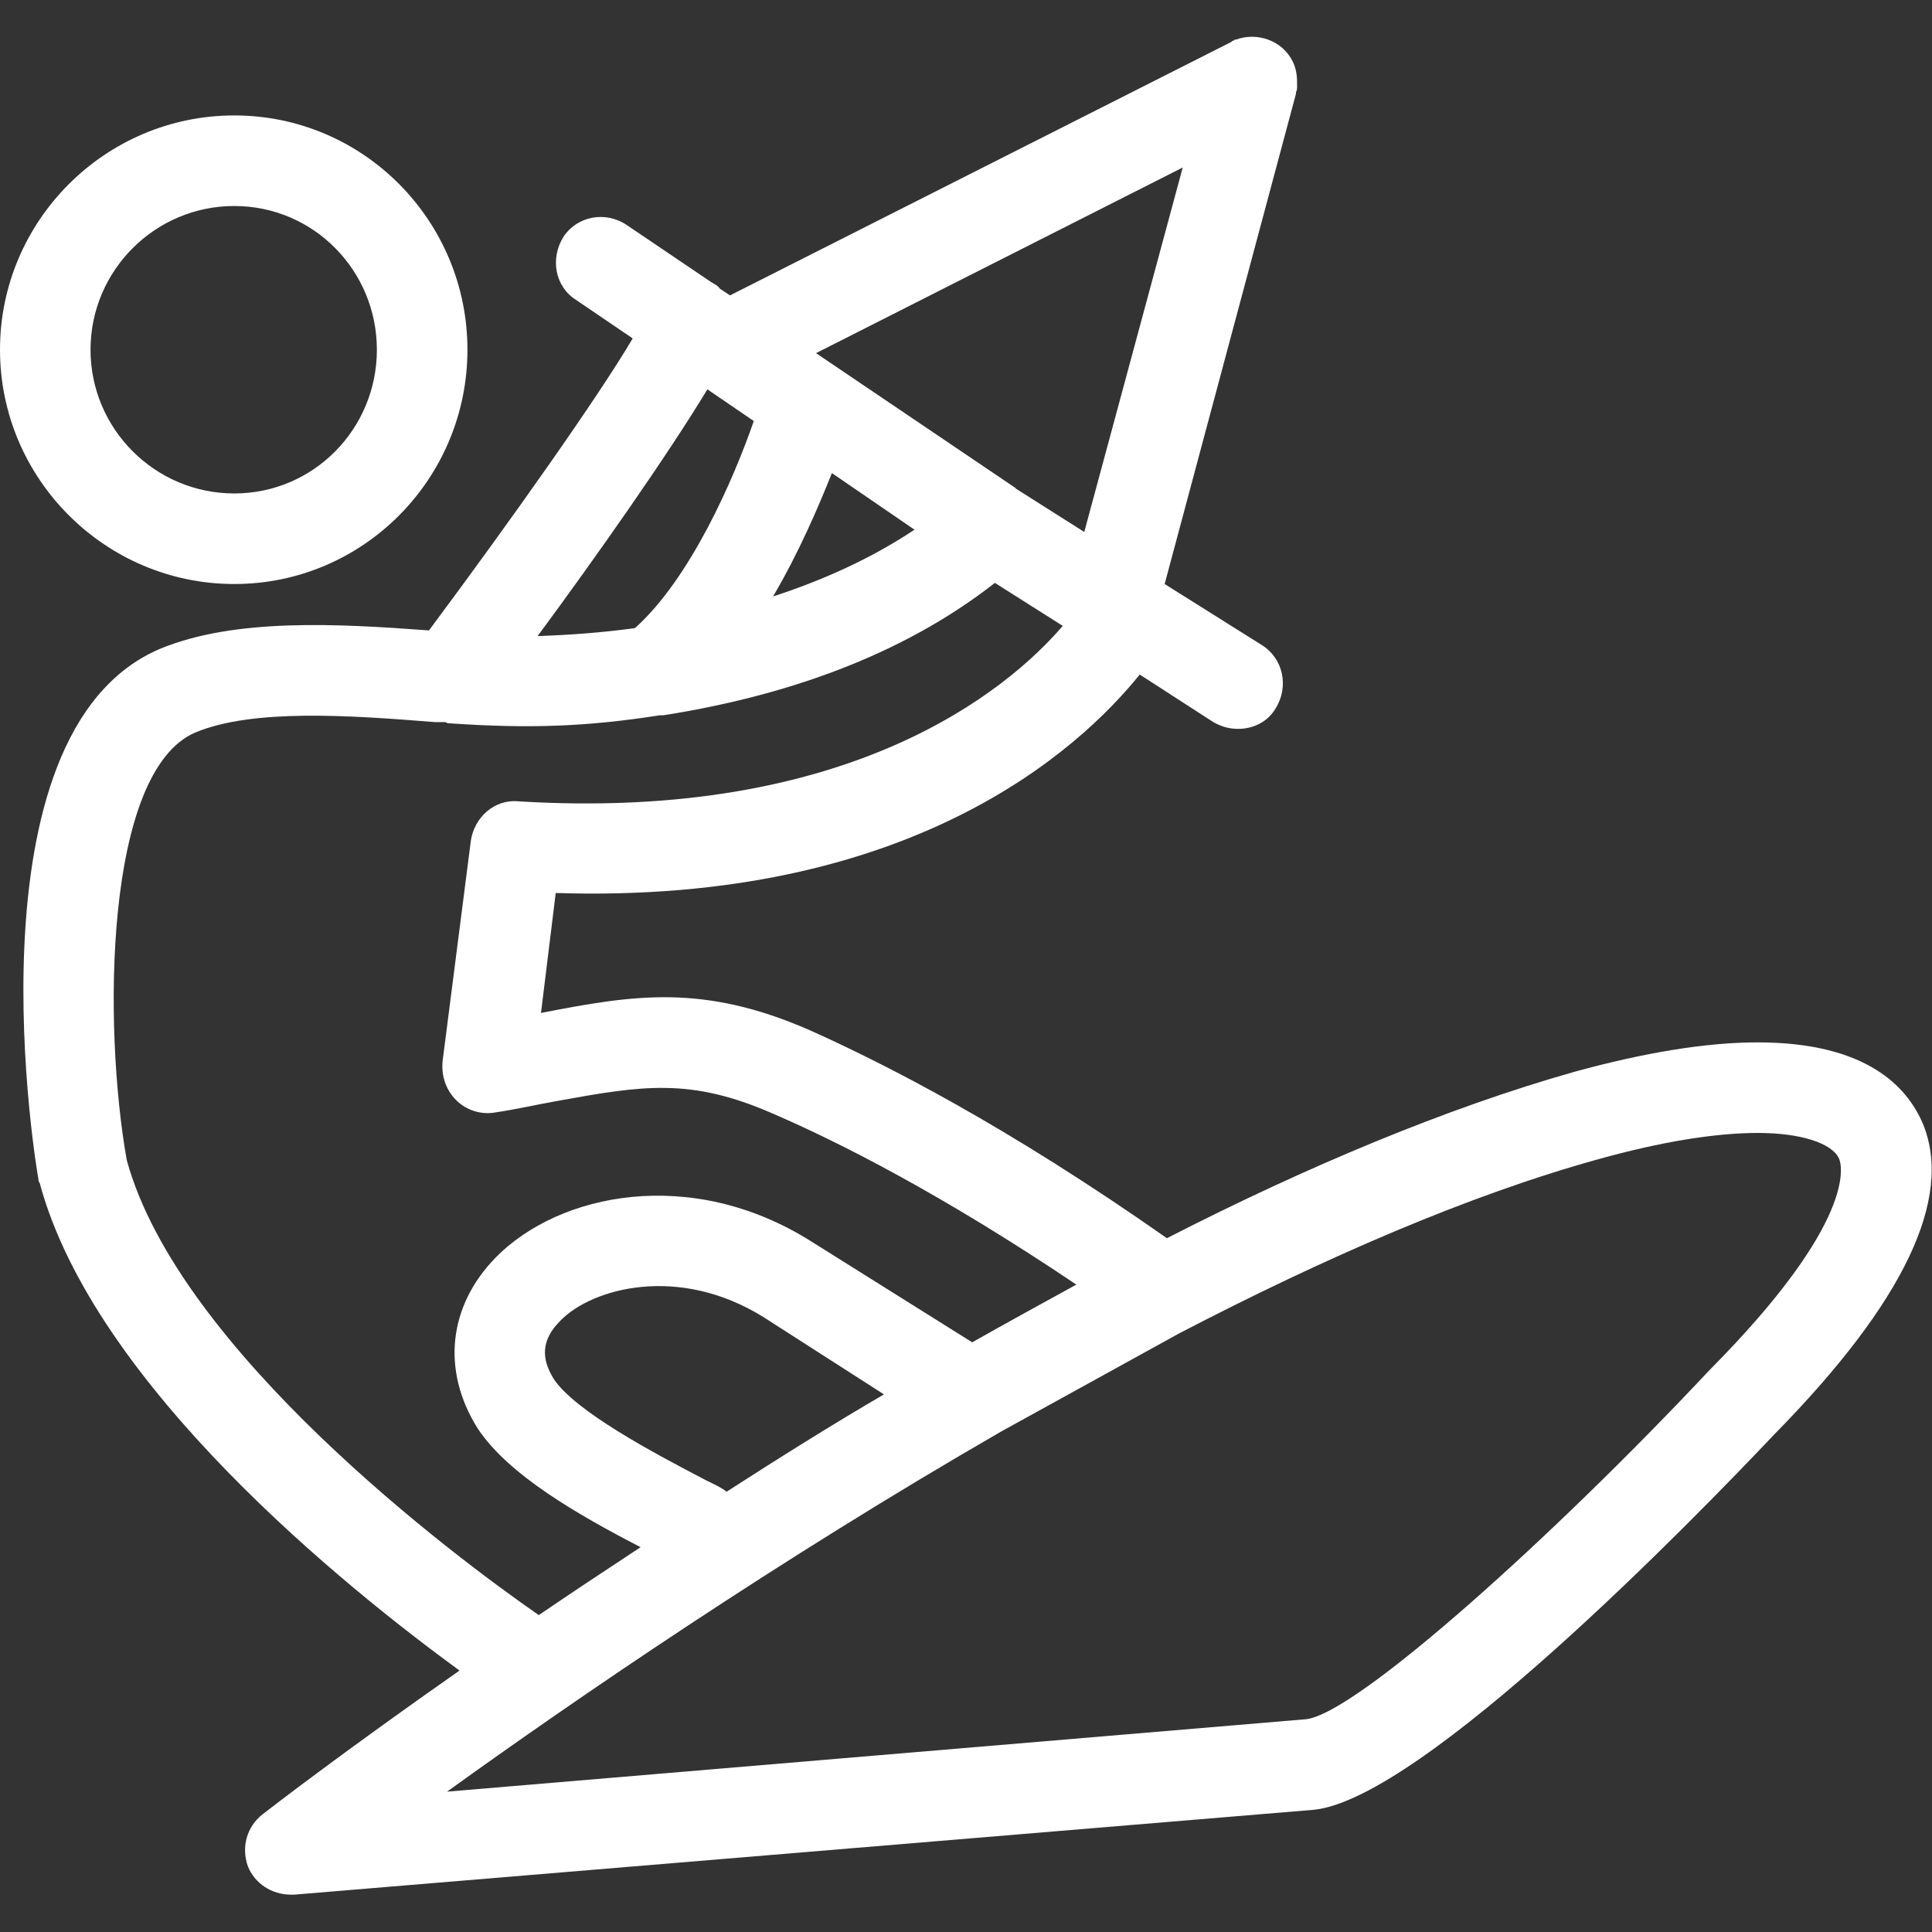 <?xml version="1.0" encoding="UTF-8"?>
<svg xmlns="http://www.w3.org/2000/svg" width="56" height="56" viewBox="0 0 56 56" fill="none">
  <rect x="0" y="0" width="56" height="56" fill="#333333" stroke="none"/>
  <g clip-path="url(#clip0_617_3228)">
    <path fill-rule="evenodd" clip-rule="evenodd" d="M30.805 18.142L28.837 16.895C26.409 18.798 23.194 20.11 19.224 20.733C19.192 20.733 19.159 20.733 19.126 20.733C17.026 21.061 15.353 21.127 12.991 20.963C12.958 20.963 12.926 20.93 12.893 20.93H12.598C10.137 20.733 7.349 20.537 5.675 21.226C3.018 22.341 2.985 29.755 3.674 33.626C5.183 39.138 13.155 45.108 15.616 46.814C16.534 46.191 17.518 45.535 18.568 44.846C16.731 43.895 14.73 42.746 13.844 41.401C12.794 39.728 12.991 37.858 14.369 36.448C16.206 34.578 20.044 33.79 23.522 35.988L28.18 38.908C29.165 38.35 30.182 37.793 31.199 37.235C27.295 34.61 24.309 33.101 22.407 32.281C20.012 31.231 18.634 31.461 16.108 31.92C15.55 32.019 14.992 32.15 14.336 32.248C13.943 32.314 13.516 32.183 13.221 31.887C12.926 31.592 12.794 31.199 12.827 30.772L13.647 24.375C13.746 23.686 14.336 23.161 15.025 23.227C24.637 23.817 29.197 20.012 30.805 18.142ZM13.319 48.422C10.039 46.027 2.723 40.155 1.148 34.282C1.115 34.249 1.115 34.217 1.115 34.184C1.083 34.053 -1.115 21.226 4.658 18.798C6.824 17.912 9.776 18.076 12.434 18.273C14.828 15.058 17.354 11.482 18.339 9.809L16.698 8.694C16.075 8.3 15.944 7.48 16.337 6.856C16.731 6.266 17.551 6.102 18.175 6.528L20.602 8.169C20.701 8.234 20.799 8.267 20.865 8.366L21.16 8.562L35.693 1.214L35.726 1.181C35.759 1.181 35.759 1.181 35.791 1.148H35.824C36.448 0.919 37.169 1.181 37.465 1.772C37.563 1.968 37.596 2.165 37.596 2.395V2.428V2.46V2.493V2.526V2.559C37.596 2.624 37.563 2.657 37.563 2.69V2.723L33.758 16.928L36.579 18.7C37.202 19.093 37.366 19.913 36.972 20.537C36.743 20.93 36.316 21.127 35.89 21.127C35.627 21.127 35.398 21.061 35.168 20.93L33.036 19.552C31.264 21.75 26.376 26.212 16.108 25.884L15.681 29.361C18.371 28.837 20.373 28.509 23.456 29.854C25.654 30.838 29.197 32.642 33.823 35.89C37.858 33.823 41.926 32.117 45.633 31.067C47.667 30.51 49.439 30.214 50.948 30.214C54.097 30.214 55.278 31.494 55.738 32.576C56.623 34.742 55.18 37.76 51.44 41.565C49.111 44.026 41.237 52.129 38.088 52.457L8.53 54.917C8.497 54.917 8.464 54.917 8.431 54.917C7.873 54.917 7.381 54.589 7.185 54.097C6.988 53.539 7.152 52.949 7.611 52.588C7.906 52.358 10.039 50.718 13.319 48.422ZM34.184 38.646L29.066 41.467C22.571 45.207 16.6 49.307 12.958 51.932L37.858 49.832C39.334 49.668 45.076 44.485 49.537 39.728C53.868 35.365 53.376 33.758 53.31 33.593C53.113 33.134 52.194 32.839 50.948 32.839C49.701 32.839 48.127 33.101 46.355 33.593C42.55 34.643 38.35 36.48 34.184 38.646ZM25.622 40.417L22.144 38.186C19.684 36.644 17.158 37.333 16.239 38.285C15.55 38.974 15.812 39.564 16.042 39.958C16.666 40.909 18.962 42.123 20.471 42.91C20.668 43.009 20.898 43.107 21.061 43.238C22.538 42.287 24.047 41.336 25.622 40.417ZM26.507 15.353L24.113 13.713C23.719 14.697 23.161 16.009 22.407 17.289C23.817 16.829 25.228 16.206 26.507 15.353ZM18.404 18.207C20.012 16.764 21.258 13.91 21.849 12.204L20.504 11.285C19.356 13.188 17.256 16.173 15.583 18.437C16.534 18.404 17.42 18.339 18.404 18.207ZM29.427 14.139L29.46 14.172L31.428 15.419L34.282 4.855L23.653 10.236L29.427 14.139ZM6.791 16.928C3.051 16.928 0 13.877 0 10.137C0 6.397 3.051 3.346 6.791 3.346C10.531 3.346 13.549 6.397 13.549 10.137C13.549 13.877 10.531 16.928 6.791 16.928ZM6.791 5.971C4.494 5.971 2.624 7.841 2.624 10.137C2.624 12.434 4.494 14.303 6.791 14.303C9.087 14.303 10.924 12.434 10.924 10.137C10.924 7.841 9.087 5.971 6.791 5.971Z" fill="white"></path>
  </g>
  <defs>
    <clipPath id="clip0_617_3228">
      <rect width="56" height="56" fill="white"></rect>
    </clipPath>
  </defs>
</svg>
